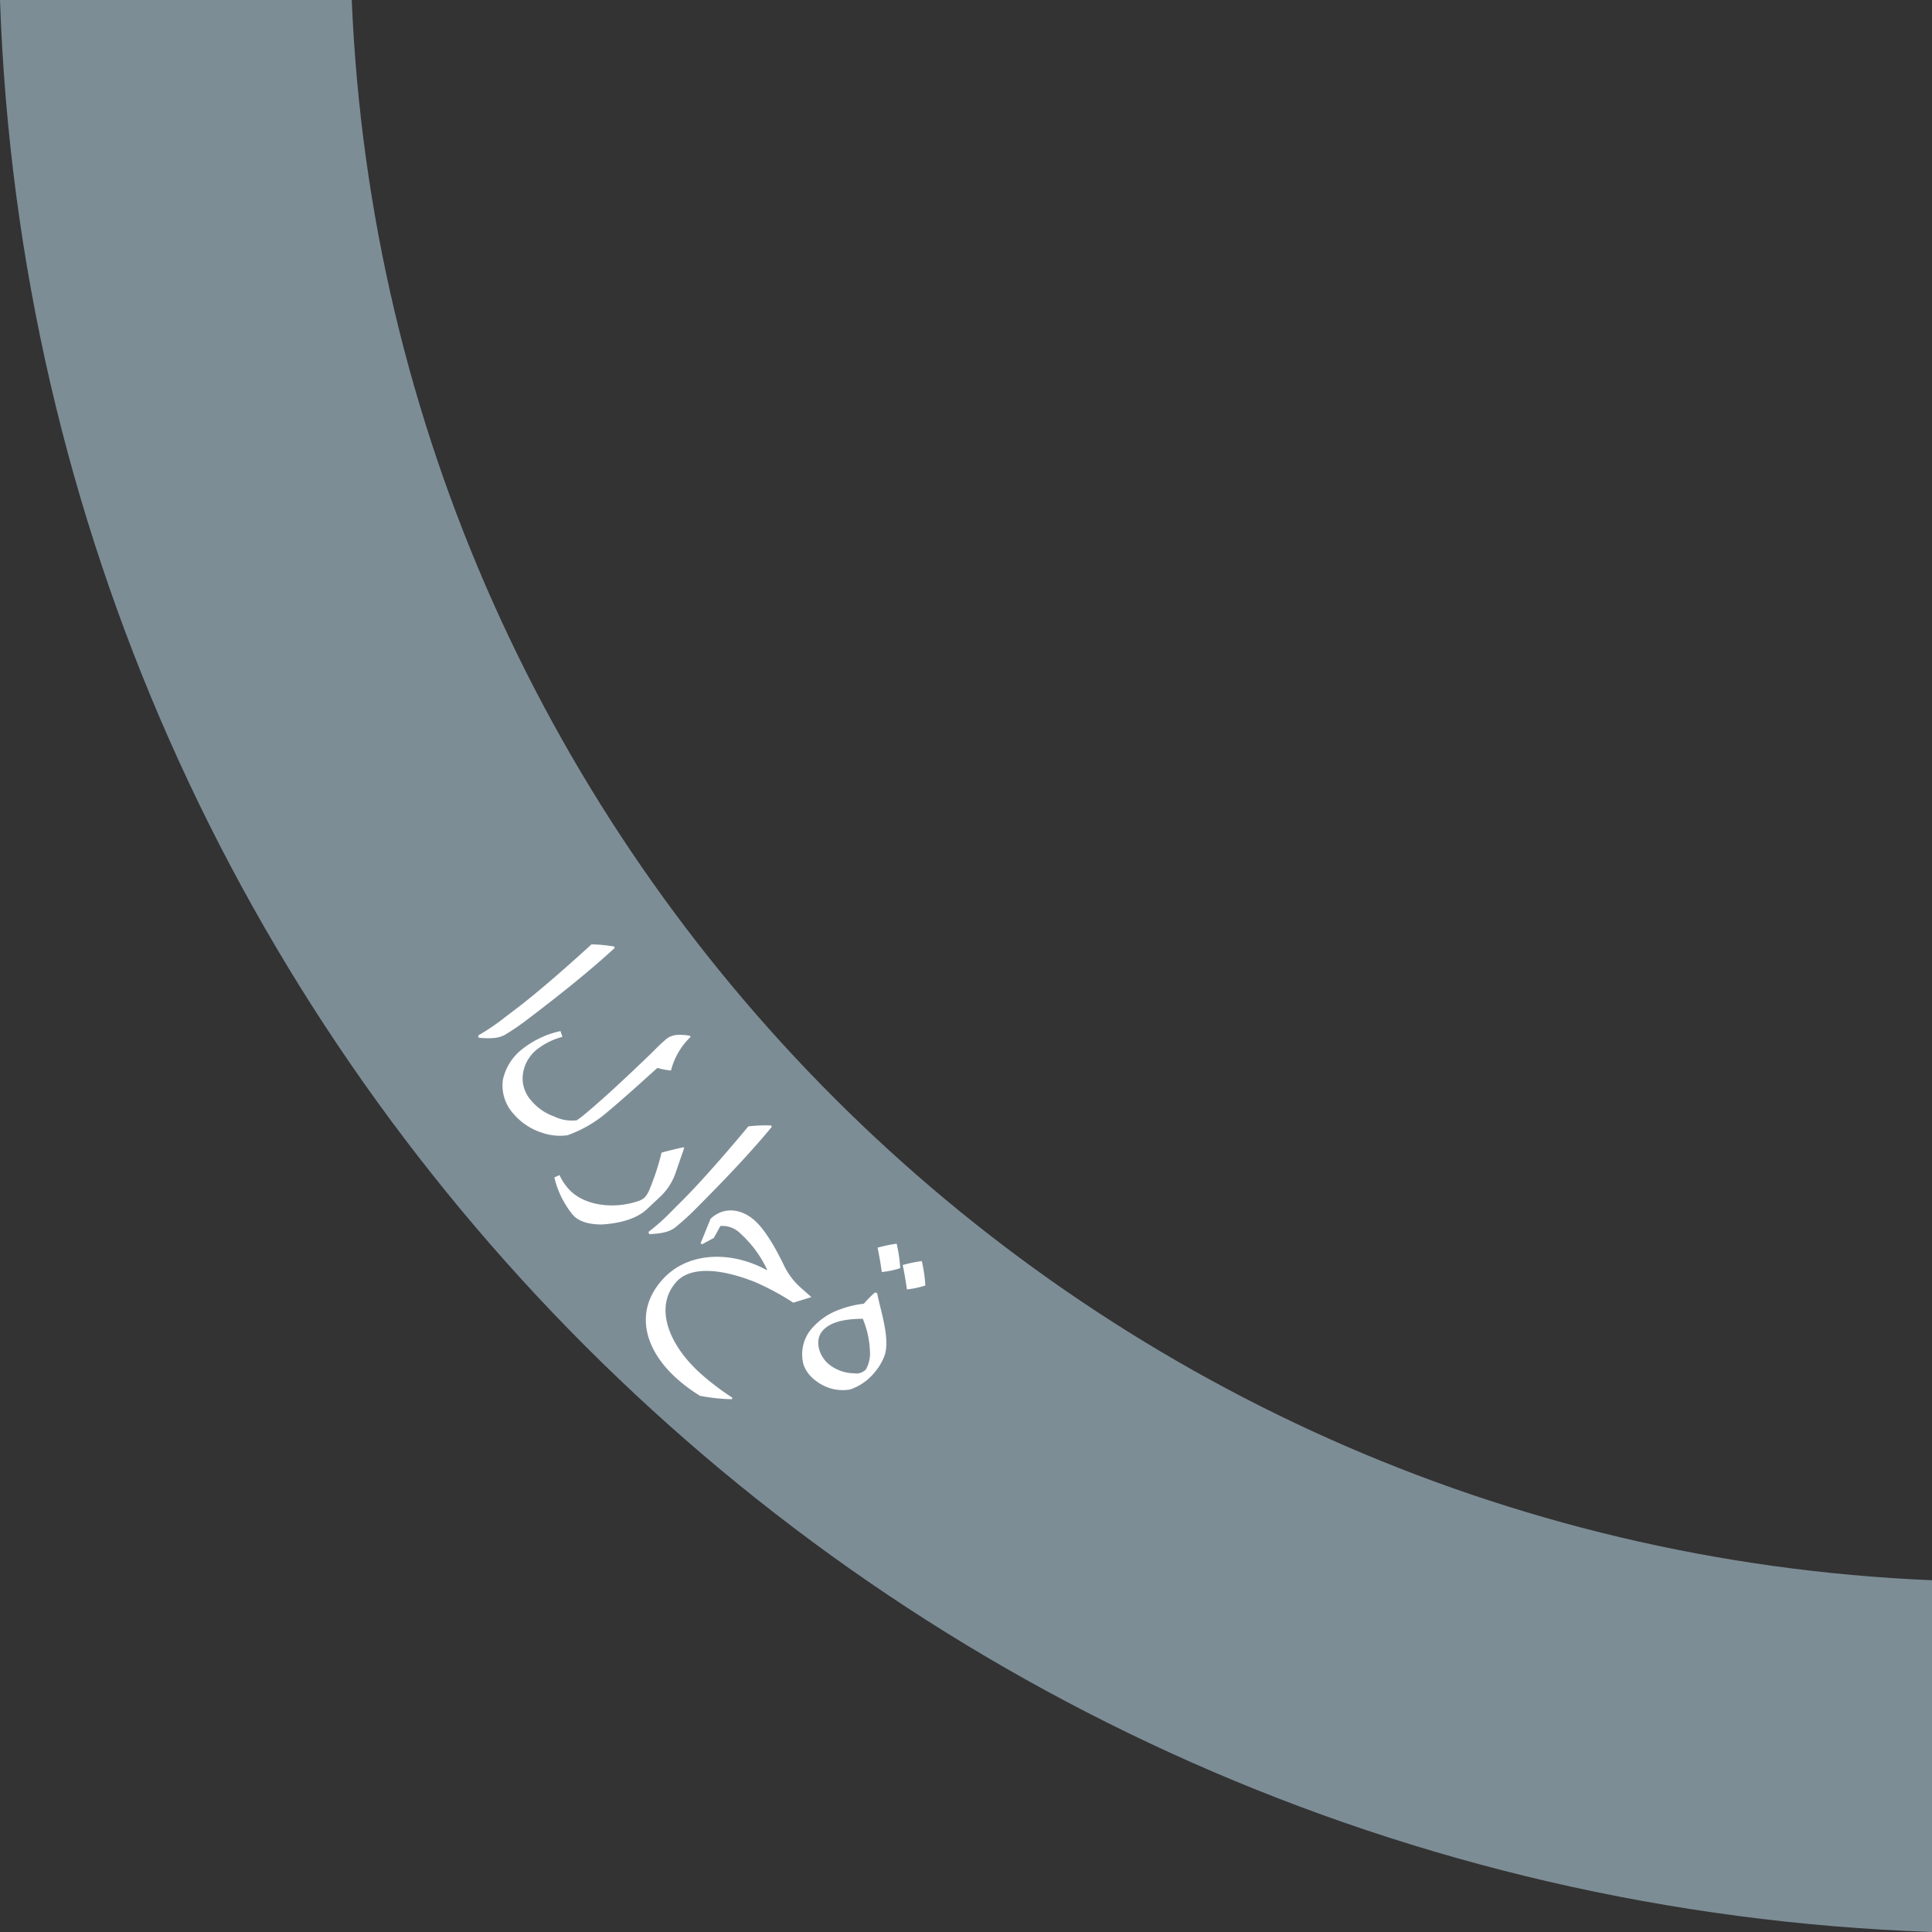 <svg id="Layer_1" data-name="Layer 1" xmlns="http://www.w3.org/2000/svg" viewBox="0 0 274.807 274.807"><rect x="0" y="0" width="274.807" height="274.807" fill="#333333" stroke="none"/><defs><style>.cls-1{fill:#7d8d96;fill-rule:evenodd;}.cls-2{fill:#fff;}</style></defs><title>slider_comfort_gray</title><path class="cls-1" d="M275.193,569.807C125.746,564.65,5.543,444.446.386,295H50.419c5.1,121.829,102.946,219.671,224.774,224.774v50.033Z" transform="translate(-0.386 -295)"/><path class="cls-2" d="M68.406,442.281a29.613,29.613,0,0,0,3.726-2.522l1.753-1.332c3.272-2.488,7.757-6.462,10.634-9.1a20.506,20.506,0,0,1,3.228.312l0.069,0.2c-3.613,3.339-8.07,6.868-12.236,10.036a35.647,35.647,0,0,1-3.046,2.118c-1.024.693-2.143,0.782-4.076,0.615Z" transform="translate(-0.386 -295)"/><path class="cls-2" d="M98.609,442.5a9.946,9.946,0,0,0-2.779,4.771,11.372,11.372,0,0,1-1.944-.369c-2.154,1.941-4.8,4.347-7.024,6.2a17.8,17.8,0,0,1-5.778,3.381,7.815,7.815,0,0,1-3.572-.357,8.906,8.906,0,0,1-4.091-2.7,5.989,5.989,0,0,1-1.505-4.825,7.543,7.543,0,0,1,2.88-4.474,13.3,13.3,0,0,1,5.312-2.466l0.275,0.822a9.87,9.87,0,0,0-3.606,1.776,5.453,5.453,0,0,0-1.942,3.107,4.693,4.693,0,0,0,1.089,4.15,7.5,7.5,0,0,0,3.315,2.3,5.646,5.646,0,0,0,3.189.529c0.391-.268.768-0.552,1.113-0.839,2.606-2.171,5.655-5,9.273-8.484,0.665-.641,1.372-1.405,2.131-2.038a2.716,2.716,0,0,1,1.665-.772,7.093,7.093,0,0,1,1.95.13Z" transform="translate(-0.386 -295)"/><path class="cls-2" d="M97.7,458.3l-1.12,3.236a8.465,8.465,0,0,1-2.342,3.738l-1.8,1.69c-1.457,1.367-3.75,2.041-6.487,2.209-1.985-.016-3.257-0.485-4.025-1.3a13.178,13.178,0,0,1-2.688-5.391l0.726-.343a7.906,7.906,0,0,0,1.411,2.094c2.183,2.294,6.376,2.792,9.814,1.6a2.44,2.44,0,0,0,.89-0.5,3.908,3.908,0,0,0,.652-1.044,35.479,35.479,0,0,0,1.758-5.345c1.057-.284,2.082-0.538,3.137-0.759Z" transform="translate(-0.386 -295)"/><path class="cls-2" d="M92.625,470.226a29.643,29.643,0,0,0,3.349-3l1.555-1.557c2.9-2.907,6.808-7.45,9.3-10.452a20.438,20.438,0,0,1,3.239-.128l0.1,0.19c-3.126,3.8-7.062,7.894-10.759,11.595a35.585,35.585,0,0,1-2.729,2.51c-0.92.826-2.016,1.065-3.953,1.161Z" transform="translate(-0.386 -295)"/><path class="cls-2" d="M109.5,475.6a16.131,16.131,0,0,0-3.778-5.127,3.6,3.6,0,0,0-2.867-1.085l-0.935,1.7-1.658.891-0.228-.116,1.419-3.5c1.808-1.726,4.33-1.529,6.326.281,1.114,1.011,2.515,3.01,4.143,6.4a10.089,10.089,0,0,0,2.361,3.113l1.479,1.312-0.014.048-2.522.774a37.672,37.672,0,0,0-5.437-2.932c-4.88-1.941-9.172-2.257-11.179-.045-3.139,3.459-1.291,8.775,3.35,12.985a36.587,36.587,0,0,0,4.606,3.513l-0.1.212a27.288,27.288,0,0,1-4.507-.48,22.915,22.915,0,0,1-3.415-2.554c-4.374-3.969-6.085-9.4-1.89-14.026,3.592-3.958,9.787-4.068,14.819-1.292Z" transform="translate(-0.386 -295)"/><path class="cls-2" d="M124.848,478.838l0.316,0.107c0.279,1.886,1.977,6.535.995,9a7.944,7.944,0,0,1-1.3,2.179,7.7,7.7,0,0,1-3.549,2.515,6.187,6.187,0,0,1-4.924-1.276,4.792,4.792,0,0,1-1.69-2.205,5.6,5.6,0,0,1,1.292-5.342,9.308,9.308,0,0,1,3.756-2.522,13.979,13.979,0,0,1,3.515-.849A15.222,15.222,0,0,1,124.848,478.838ZM117.3,484.4c-1.034,1.3-.463,3.5,1.049,4.707a5.863,5.863,0,0,0,3.5,1.231,1.9,1.9,0,0,0,1.7-.546,4.66,4.66,0,0,0,.574-2.671,13.168,13.168,0,0,0-1.013-4.535C120.4,482.59,118.347,483.08,117.3,484.4Zm8.512-8.468c-0.176-1.259-.361-2.324-0.6-3.464a20.384,20.384,0,0,1,2.716-.565,21.124,21.124,0,0,1,.508,3.475A11.936,11.936,0,0,1,125.811,475.931Zm3.574,2.469c-0.176-1.259-.361-2.324-0.6-3.463a20.4,20.4,0,0,1,2.716-.566,21.124,21.124,0,0,1,.508,3.475A11.93,11.93,0,0,1,129.385,478.4Z" transform="translate(-0.386 -295)"/></svg>